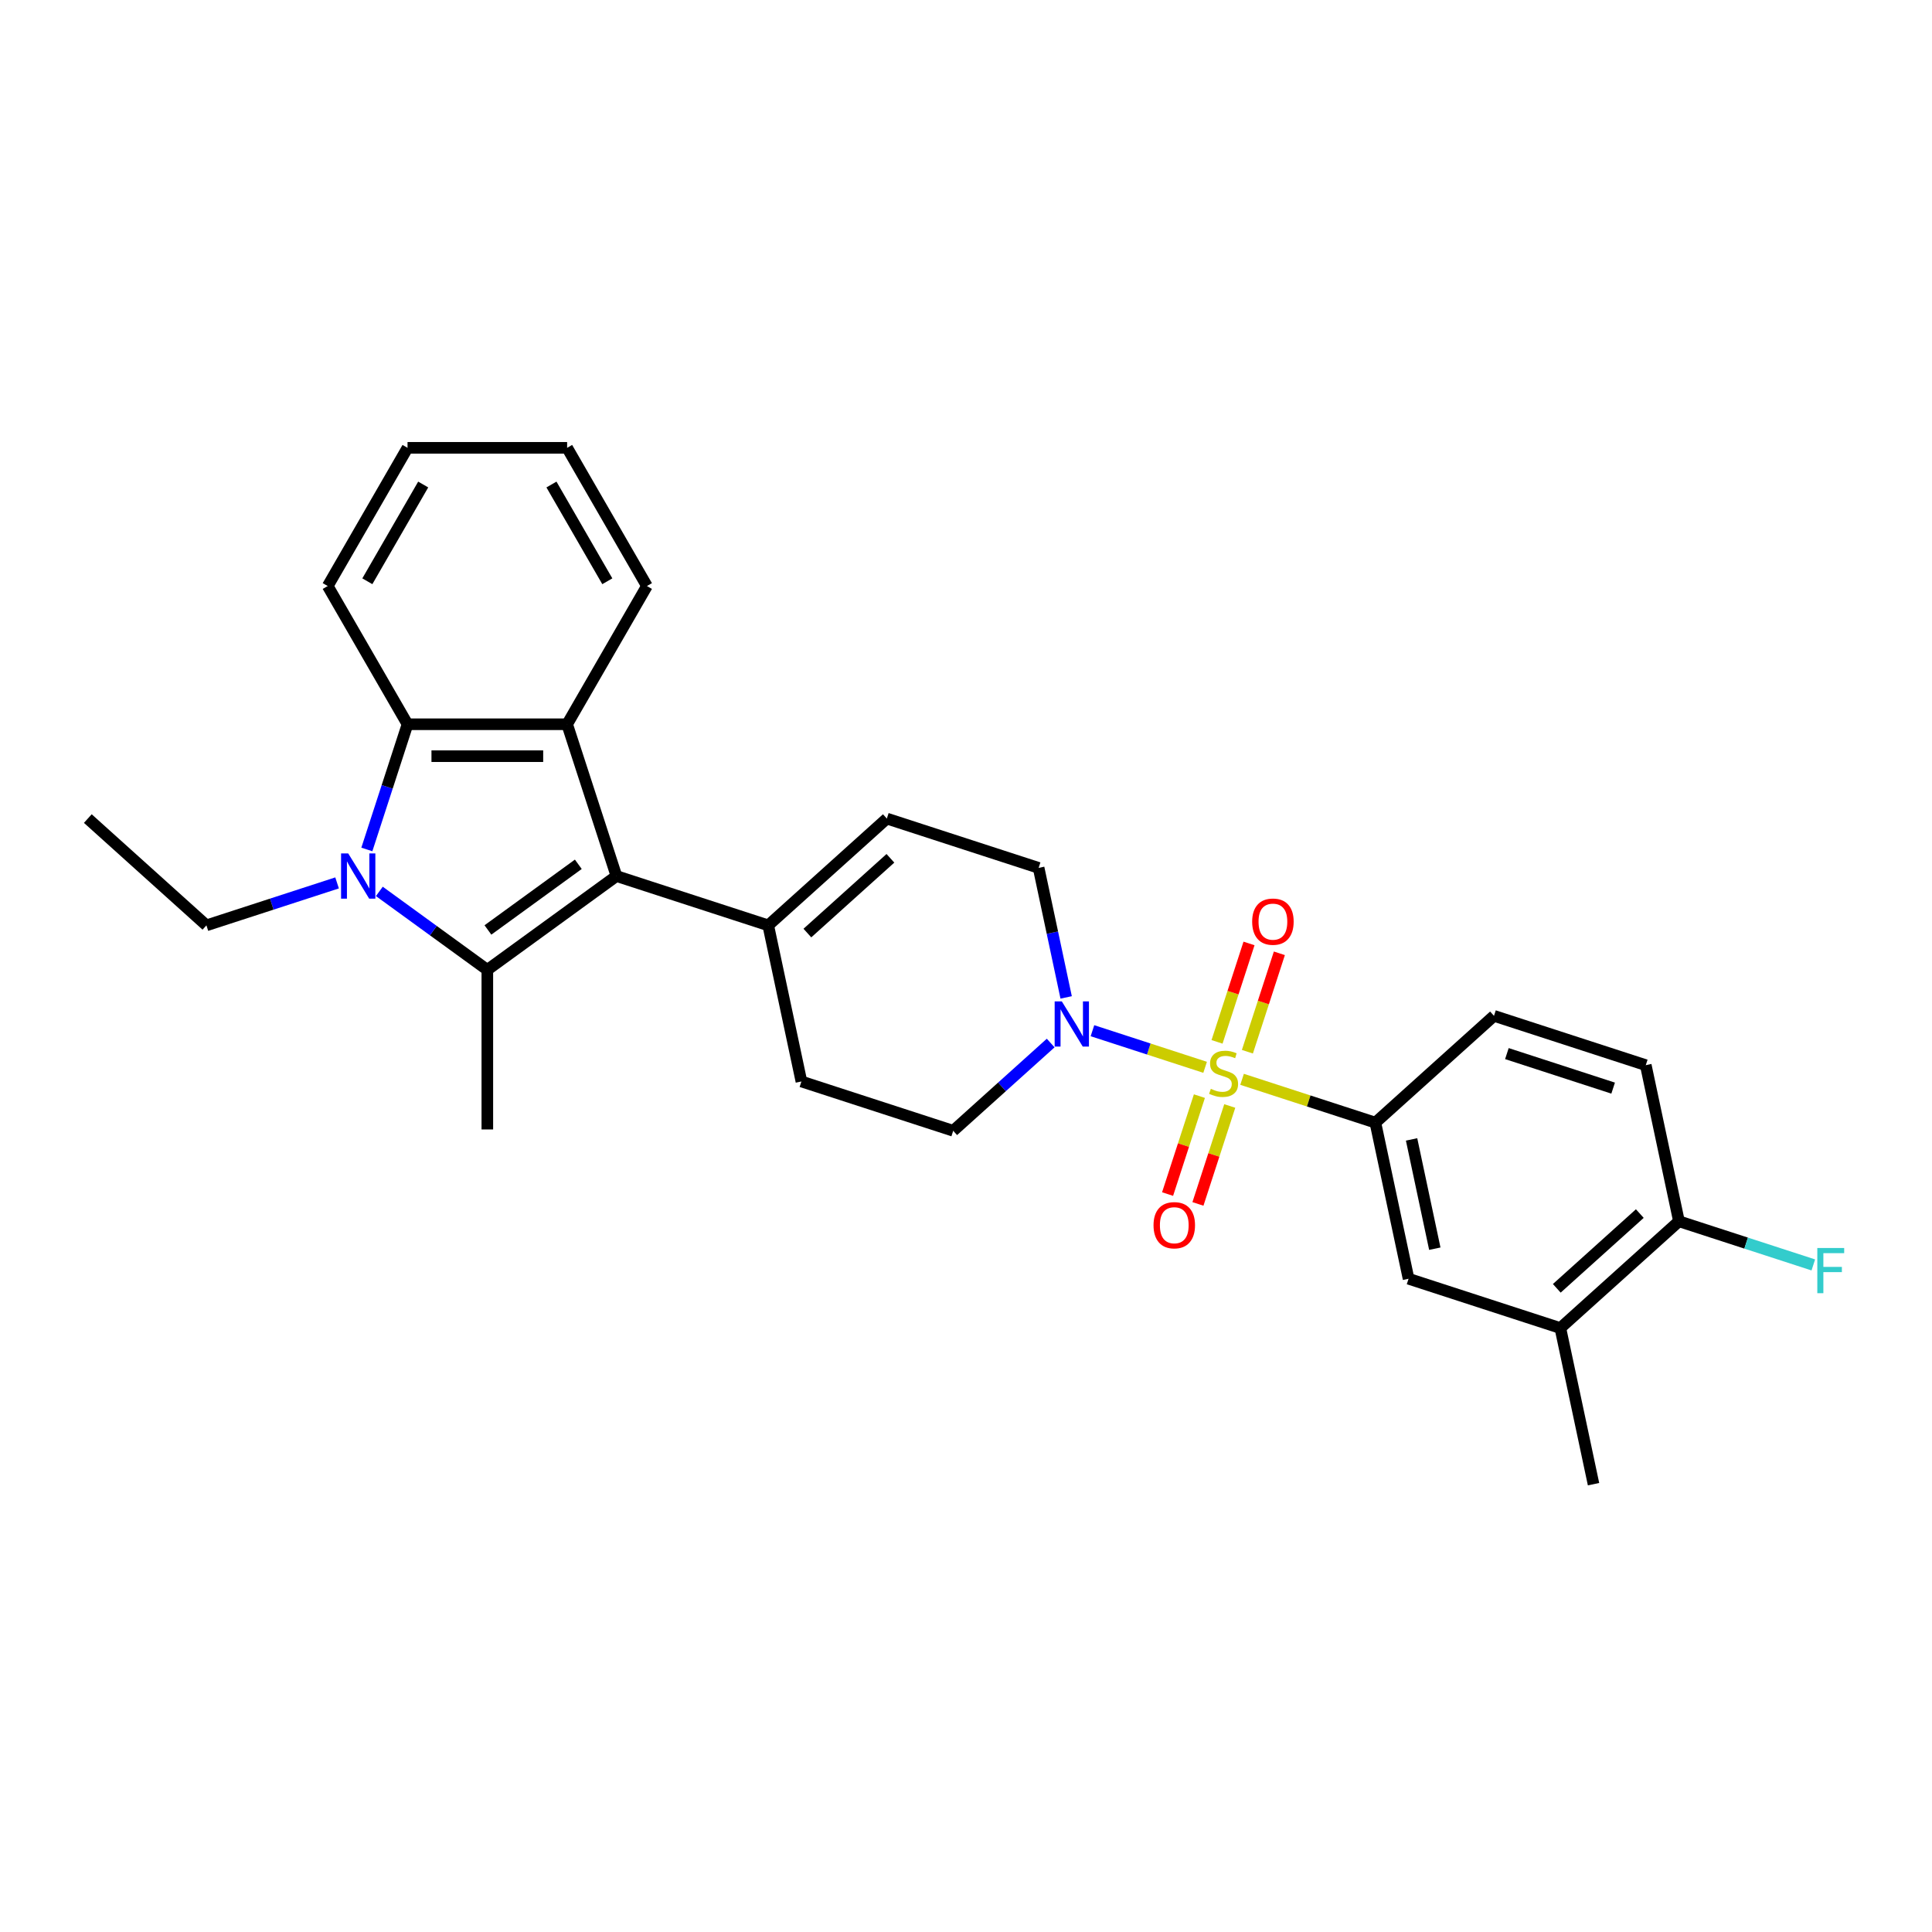 <?xml version='1.0' encoding='iso-8859-1'?>
<svg version='1.1' baseProfile='full'
              xmlns='http://www.w3.org/2000/svg'
                      xmlns:rdkit='http://www.rdkit.org/xml'
                      xmlns:xlink='http://www.w3.org/1999/xlink'
                  xml:space='preserve'
width='1000px' height='1000px' viewBox='0 0 1000 1000'>
<!-- END OF HEADER -->
<rect style='opacity:1.0;fill:#FFFFFF;stroke:none' width='1000' height='1000' x='0' y='0'> </rect>
<path class='bond-5' d='M 623.765,552.439 L 594.608,542.966' style='fill:none;fill-rule:evenodd;stroke:#CCCC00;stroke-width:6px;stroke-linecap:butt;stroke-linejoin:miter;stroke-opacity:1' />
<path class='bond-5' d='M 594.608,542.966 L 565.452,533.492' style='fill:none;fill-rule:evenodd;stroke:#0000FF;stroke-width:6px;stroke-linecap:butt;stroke-linejoin:miter;stroke-opacity:1' />
<path class='bond-6' d='M 642.897,558.656 L 677.396,569.865' style='fill:none;fill-rule:evenodd;stroke:#CCCC00;stroke-width:6px;stroke-linecap:butt;stroke-linejoin:miter;stroke-opacity:1' />
<path class='bond-6' d='M 677.396,569.865 L 711.895,581.075' style='fill:none;fill-rule:evenodd;stroke:#000000;stroke-width:6px;stroke-linecap:butt;stroke-linejoin:miter;stroke-opacity:1' />
<path class='bond-10' d='M 645.648,544.371 L 653.923,518.902' style='fill:none;fill-rule:evenodd;stroke:#CCCC00;stroke-width:6px;stroke-linecap:butt;stroke-linejoin:miter;stroke-opacity:1' />
<path class='bond-10' d='M 653.923,518.902 L 662.199,493.433' style='fill:none;fill-rule:evenodd;stroke:#FF0000;stroke-width:6px;stroke-linecap:butt;stroke-linejoin:miter;stroke-opacity:1' />
<path class='bond-10' d='M 629.935,539.265 L 638.211,513.796' style='fill:none;fill-rule:evenodd;stroke:#CCCC00;stroke-width:6px;stroke-linecap:butt;stroke-linejoin:miter;stroke-opacity:1' />
<path class='bond-10' d='M 638.211,513.796 L 646.486,488.327' style='fill:none;fill-rule:evenodd;stroke:#FF0000;stroke-width:6px;stroke-linecap:butt;stroke-linejoin:miter;stroke-opacity:1' />
<path class='bond-11' d='M 620.809,567.352 L 612.574,592.697' style='fill:none;fill-rule:evenodd;stroke:#CCCC00;stroke-width:6px;stroke-linecap:butt;stroke-linejoin:miter;stroke-opacity:1' />
<path class='bond-11' d='M 612.574,592.697 L 604.339,618.042' style='fill:none;fill-rule:evenodd;stroke:#FF0000;stroke-width:6px;stroke-linecap:butt;stroke-linejoin:miter;stroke-opacity:1' />
<path class='bond-11' d='M 636.522,572.457 L 628.287,597.803' style='fill:none;fill-rule:evenodd;stroke:#CCCC00;stroke-width:6px;stroke-linecap:butt;stroke-linejoin:miter;stroke-opacity:1' />
<path class='bond-11' d='M 628.287,597.803 L 620.052,623.148' style='fill:none;fill-rule:evenodd;stroke:#FF0000;stroke-width:6px;stroke-linecap:butt;stroke-linejoin:miter;stroke-opacity:1' />
<path class='bond-0' d='M 252.24,501.994 L 319.071,453.438' style='fill:none;fill-rule:evenodd;stroke:#000000;stroke-width:6px;stroke-linecap:butt;stroke-linejoin:miter;stroke-opacity:1' />
<path class='bond-0' d='M 252.554,481.345 L 299.336,447.356' style='fill:none;fill-rule:evenodd;stroke:#000000;stroke-width:6px;stroke-linecap:butt;stroke-linejoin:miter;stroke-opacity:1' />
<path class='bond-1' d='M 252.24,501.994 L 224.293,481.69' style='fill:none;fill-rule:evenodd;stroke:#000000;stroke-width:6px;stroke-linecap:butt;stroke-linejoin:miter;stroke-opacity:1' />
<path class='bond-1' d='M 224.293,481.69 L 196.346,461.385' style='fill:none;fill-rule:evenodd;stroke:#0000FF;stroke-width:6px;stroke-linecap:butt;stroke-linejoin:miter;stroke-opacity:1' />
<path class='bond-20' d='M 252.24,501.994 L 252.24,584.602' style='fill:none;fill-rule:evenodd;stroke:#000000;stroke-width:6px;stroke-linecap:butt;stroke-linejoin:miter;stroke-opacity:1' />
<path class='bond-19' d='M 174.472,456.992 L 140.658,467.979' style='fill:none;fill-rule:evenodd;stroke:#0000FF;stroke-width:6px;stroke-linecap:butt;stroke-linejoin:miter;stroke-opacity:1' />
<path class='bond-19' d='M 140.658,467.979 L 106.844,478.966' style='fill:none;fill-rule:evenodd;stroke:#000000;stroke-width:6px;stroke-linecap:butt;stroke-linejoin:miter;stroke-opacity:1' />
<path class='bond-30' d='M 189.881,439.676 L 200.408,407.275' style='fill:none;fill-rule:evenodd;stroke:#0000FF;stroke-width:6px;stroke-linecap:butt;stroke-linejoin:miter;stroke-opacity:1' />
<path class='bond-30' d='M 200.408,407.275 L 210.936,374.874' style='fill:none;fill-rule:evenodd;stroke:#000000;stroke-width:6px;stroke-linecap:butt;stroke-linejoin:miter;stroke-opacity:1' />
<path class='bond-2' d='M 319.071,453.438 L 397.636,478.966' style='fill:none;fill-rule:evenodd;stroke:#000000;stroke-width:6px;stroke-linecap:butt;stroke-linejoin:miter;stroke-opacity:1' />
<path class='bond-3' d='M 319.071,453.438 L 293.544,374.874' style='fill:none;fill-rule:evenodd;stroke:#000000;stroke-width:6px;stroke-linecap:butt;stroke-linejoin:miter;stroke-opacity:1' />
<path class='bond-4' d='M 293.544,374.874 L 210.936,374.874' style='fill:none;fill-rule:evenodd;stroke:#000000;stroke-width:6px;stroke-linecap:butt;stroke-linejoin:miter;stroke-opacity:1' />
<path class='bond-4' d='M 281.153,391.395 L 223.327,391.395' style='fill:none;fill-rule:evenodd;stroke:#000000;stroke-width:6px;stroke-linecap:butt;stroke-linejoin:miter;stroke-opacity:1' />
<path class='bond-22' d='M 293.544,374.874 L 334.848,303.333' style='fill:none;fill-rule:evenodd;stroke:#000000;stroke-width:6px;stroke-linecap:butt;stroke-linejoin:miter;stroke-opacity:1' />
<path class='bond-23' d='M 210.936,374.874 L 169.632,303.333' style='fill:none;fill-rule:evenodd;stroke:#000000;stroke-width:6px;stroke-linecap:butt;stroke-linejoin:miter;stroke-opacity:1' />
<path class='bond-13' d='M 551.841,516.258 L 544.716,482.738' style='fill:none;fill-rule:evenodd;stroke:#0000FF;stroke-width:6px;stroke-linecap:butt;stroke-linejoin:miter;stroke-opacity:1' />
<path class='bond-13' d='M 544.716,482.738 L 537.591,449.217' style='fill:none;fill-rule:evenodd;stroke:#000000;stroke-width:6px;stroke-linecap:butt;stroke-linejoin:miter;stroke-opacity:1' />
<path class='bond-14' d='M 543.829,539.868 L 518.602,562.582' style='fill:none;fill-rule:evenodd;stroke:#0000FF;stroke-width:6px;stroke-linecap:butt;stroke-linejoin:miter;stroke-opacity:1' />
<path class='bond-14' d='M 518.602,562.582 L 493.376,585.296' style='fill:none;fill-rule:evenodd;stroke:#000000;stroke-width:6px;stroke-linecap:butt;stroke-linejoin:miter;stroke-opacity:1' />
<path class='bond-9' d='M 711.895,581.075 L 729.071,661.877' style='fill:none;fill-rule:evenodd;stroke:#000000;stroke-width:6px;stroke-linecap:butt;stroke-linejoin:miter;stroke-opacity:1' />
<path class='bond-9' d='M 730.632,589.76 L 742.655,646.322' style='fill:none;fill-rule:evenodd;stroke:#000000;stroke-width:6px;stroke-linecap:butt;stroke-linejoin:miter;stroke-opacity:1' />
<path class='bond-16' d='M 711.895,581.075 L 773.285,525.799' style='fill:none;fill-rule:evenodd;stroke:#000000;stroke-width:6px;stroke-linecap:butt;stroke-linejoin:miter;stroke-opacity:1' />
<path class='bond-7' d='M 397.636,478.966 L 414.811,559.768' style='fill:none;fill-rule:evenodd;stroke:#000000;stroke-width:6px;stroke-linecap:butt;stroke-linejoin:miter;stroke-opacity:1' />
<path class='bond-28' d='M 397.636,478.966 L 459.026,423.69' style='fill:none;fill-rule:evenodd;stroke:#000000;stroke-width:6px;stroke-linecap:butt;stroke-linejoin:miter;stroke-opacity:1' />
<path class='bond-28' d='M 417.9,482.952 L 460.873,444.259' style='fill:none;fill-rule:evenodd;stroke:#000000;stroke-width:6px;stroke-linecap:butt;stroke-linejoin:miter;stroke-opacity:1' />
<path class='bond-8' d='M 459.026,423.69 L 537.591,449.217' style='fill:none;fill-rule:evenodd;stroke:#000000;stroke-width:6px;stroke-linecap:butt;stroke-linejoin:miter;stroke-opacity:1' />
<path class='bond-12' d='M 729.071,661.877 L 807.635,687.405' style='fill:none;fill-rule:evenodd;stroke:#000000;stroke-width:6px;stroke-linecap:butt;stroke-linejoin:miter;stroke-opacity:1' />
<path class='bond-24' d='M 807.635,687.405 L 824.811,768.207' style='fill:none;fill-rule:evenodd;stroke:#000000;stroke-width:6px;stroke-linecap:butt;stroke-linejoin:miter;stroke-opacity:1' />
<path class='bond-29' d='M 807.635,687.405 L 869.025,632.129' style='fill:none;fill-rule:evenodd;stroke:#000000;stroke-width:6px;stroke-linecap:butt;stroke-linejoin:miter;stroke-opacity:1' />
<path class='bond-29' d='M 805.789,666.835 L 848.762,628.143' style='fill:none;fill-rule:evenodd;stroke:#000000;stroke-width:6px;stroke-linecap:butt;stroke-linejoin:miter;stroke-opacity:1' />
<path class='bond-17' d='M 493.376,585.296 L 414.811,559.768' style='fill:none;fill-rule:evenodd;stroke:#000000;stroke-width:6px;stroke-linecap:butt;stroke-linejoin:miter;stroke-opacity:1' />
<path class='bond-15' d='M 869.025,632.129 L 851.85,551.326' style='fill:none;fill-rule:evenodd;stroke:#000000;stroke-width:6px;stroke-linecap:butt;stroke-linejoin:miter;stroke-opacity:1' />
<path class='bond-21' d='M 869.025,632.129 L 903.797,643.427' style='fill:none;fill-rule:evenodd;stroke:#000000;stroke-width:6px;stroke-linecap:butt;stroke-linejoin:miter;stroke-opacity:1' />
<path class='bond-21' d='M 903.797,643.427 L 938.569,654.725' style='fill:none;fill-rule:evenodd;stroke:#33CCCC;stroke-width:6px;stroke-linecap:butt;stroke-linejoin:miter;stroke-opacity:1' />
<path class='bond-18' d='M 773.285,525.799 L 851.85,551.326' style='fill:none;fill-rule:evenodd;stroke:#000000;stroke-width:6px;stroke-linecap:butt;stroke-linejoin:miter;stroke-opacity:1' />
<path class='bond-18' d='M 779.964,545.341 L 834.96,563.21' style='fill:none;fill-rule:evenodd;stroke:#000000;stroke-width:6px;stroke-linecap:butt;stroke-linejoin:miter;stroke-opacity:1' />
<path class='bond-25' d='M 106.844,478.966 L 45.455,423.69' style='fill:none;fill-rule:evenodd;stroke:#000000;stroke-width:6px;stroke-linecap:butt;stroke-linejoin:miter;stroke-opacity:1' />
<path class='bond-26' d='M 334.848,303.333 L 293.544,231.793' style='fill:none;fill-rule:evenodd;stroke:#000000;stroke-width:6px;stroke-linecap:butt;stroke-linejoin:miter;stroke-opacity:1' />
<path class='bond-26' d='M 314.344,300.863 L 285.432,250.784' style='fill:none;fill-rule:evenodd;stroke:#000000;stroke-width:6px;stroke-linecap:butt;stroke-linejoin:miter;stroke-opacity:1' />
<path class='bond-31' d='M 169.632,303.333 L 210.936,231.793' style='fill:none;fill-rule:evenodd;stroke:#000000;stroke-width:6px;stroke-linecap:butt;stroke-linejoin:miter;stroke-opacity:1' />
<path class='bond-31' d='M 190.136,300.863 L 219.049,250.784' style='fill:none;fill-rule:evenodd;stroke:#000000;stroke-width:6px;stroke-linecap:butt;stroke-linejoin:miter;stroke-opacity:1' />
<path class='bond-27' d='M 293.544,231.793 L 210.936,231.793' style='fill:none;fill-rule:evenodd;stroke:#000000;stroke-width:6px;stroke-linecap:butt;stroke-linejoin:miter;stroke-opacity:1' />
<path  class='atom-0' d='M 626.722 563.577
Q 626.986 563.676, 628.077 564.139
Q 629.167 564.601, 630.357 564.899
Q 631.579 565.163, 632.769 565.163
Q 634.983 565.163, 636.271 564.106
Q 637.56 563.015, 637.56 561.132
Q 637.56 559.843, 636.899 559.05
Q 636.271 558.257, 635.28 557.827
Q 634.289 557.398, 632.637 556.902
Q 630.555 556.274, 629.299 555.68
Q 628.077 555.085, 627.185 553.829
Q 626.325 552.574, 626.325 550.459
Q 626.325 547.518, 628.308 545.701
Q 630.324 543.883, 634.289 543.883
Q 636.998 543.883, 640.071 545.172
L 639.311 547.716
Q 636.503 546.56, 634.388 546.56
Q 632.108 546.56, 630.852 547.518
Q 629.597 548.443, 629.63 550.062
Q 629.63 551.318, 630.258 552.078
Q 630.918 552.838, 631.844 553.267
Q 632.802 553.697, 634.388 554.193
Q 636.503 554.854, 637.758 555.514
Q 639.014 556.175, 639.906 557.53
Q 640.831 558.852, 640.831 561.132
Q 640.831 564.37, 638.651 566.121
Q 636.503 567.84, 632.901 567.84
Q 630.819 567.84, 629.233 567.377
Q 627.68 566.947, 625.83 566.187
L 626.722 563.577
' fill='#CCCC00'/>
<path  class='atom-2' d='M 180.238 441.741
L 187.904 454.132
Q 188.664 455.355, 189.886 457.569
Q 191.109 459.783, 191.175 459.915
L 191.175 441.741
L 194.281 441.741
L 194.281 465.136
L 191.076 465.136
L 182.848 451.588
Q 181.89 450.002, 180.866 448.185
Q 179.874 446.367, 179.577 445.805
L 179.577 465.136
L 176.537 465.136
L 176.537 441.741
L 180.238 441.741
' fill='#0000FF'/>
<path  class='atom-6' d='M 549.595 518.323
L 557.261 530.714
Q 558.021 531.937, 559.243 534.151
Q 560.466 536.365, 560.532 536.497
L 560.532 518.323
L 563.638 518.323
L 563.638 541.718
L 560.433 541.718
L 552.205 528.17
Q 551.247 526.584, 550.222 524.766
Q 549.231 522.949, 548.934 522.387
L 548.934 541.718
L 545.894 541.718
L 545.894 518.323
L 549.595 518.323
' fill='#0000FF'/>
<path  class='atom-11' d='M 648.119 477.049
Q 648.119 471.431, 650.894 468.292
Q 653.67 465.153, 658.858 465.153
Q 664.046 465.153, 666.821 468.292
Q 669.597 471.431, 669.597 477.049
Q 669.597 482.732, 666.788 485.97
Q 663.98 489.176, 658.858 489.176
Q 653.703 489.176, 650.894 485.97
Q 648.119 482.765, 648.119 477.049
M 658.858 486.532
Q 662.427 486.532, 664.343 484.153
Q 666.293 481.741, 666.293 477.049
Q 666.293 472.456, 664.343 470.143
Q 662.427 467.797, 658.858 467.797
Q 655.289 467.797, 653.34 470.11
Q 651.423 472.423, 651.423 477.049
Q 651.423 481.774, 653.34 484.153
Q 655.289 486.532, 658.858 486.532
' fill='#FF0000'/>
<path  class='atom-12' d='M 597.064 634.178
Q 597.064 628.561, 599.84 625.422
Q 602.616 622.283, 607.803 622.283
Q 612.991 622.283, 615.767 625.422
Q 618.542 628.561, 618.542 634.178
Q 618.542 639.862, 615.734 643.1
Q 612.925 646.305, 607.803 646.305
Q 602.649 646.305, 599.84 643.1
Q 597.064 639.895, 597.064 634.178
M 607.803 643.662
Q 611.372 643.662, 613.289 641.283
Q 615.238 638.87, 615.238 634.178
Q 615.238 629.585, 613.289 627.272
Q 611.372 624.926, 607.803 624.926
Q 604.235 624.926, 602.285 627.239
Q 600.369 629.552, 600.369 634.178
Q 600.369 638.904, 602.285 641.283
Q 604.235 643.662, 607.803 643.662
' fill='#FF0000'/>
<path  class='atom-22' d='M 940.634 645.959
L 954.545 645.959
L 954.545 648.636
L 943.773 648.636
L 943.773 655.74
L 953.356 655.74
L 953.356 658.45
L 943.773 658.45
L 943.773 669.354
L 940.634 669.354
L 940.634 645.959
' fill='#33CCCC'/>
</svg>
